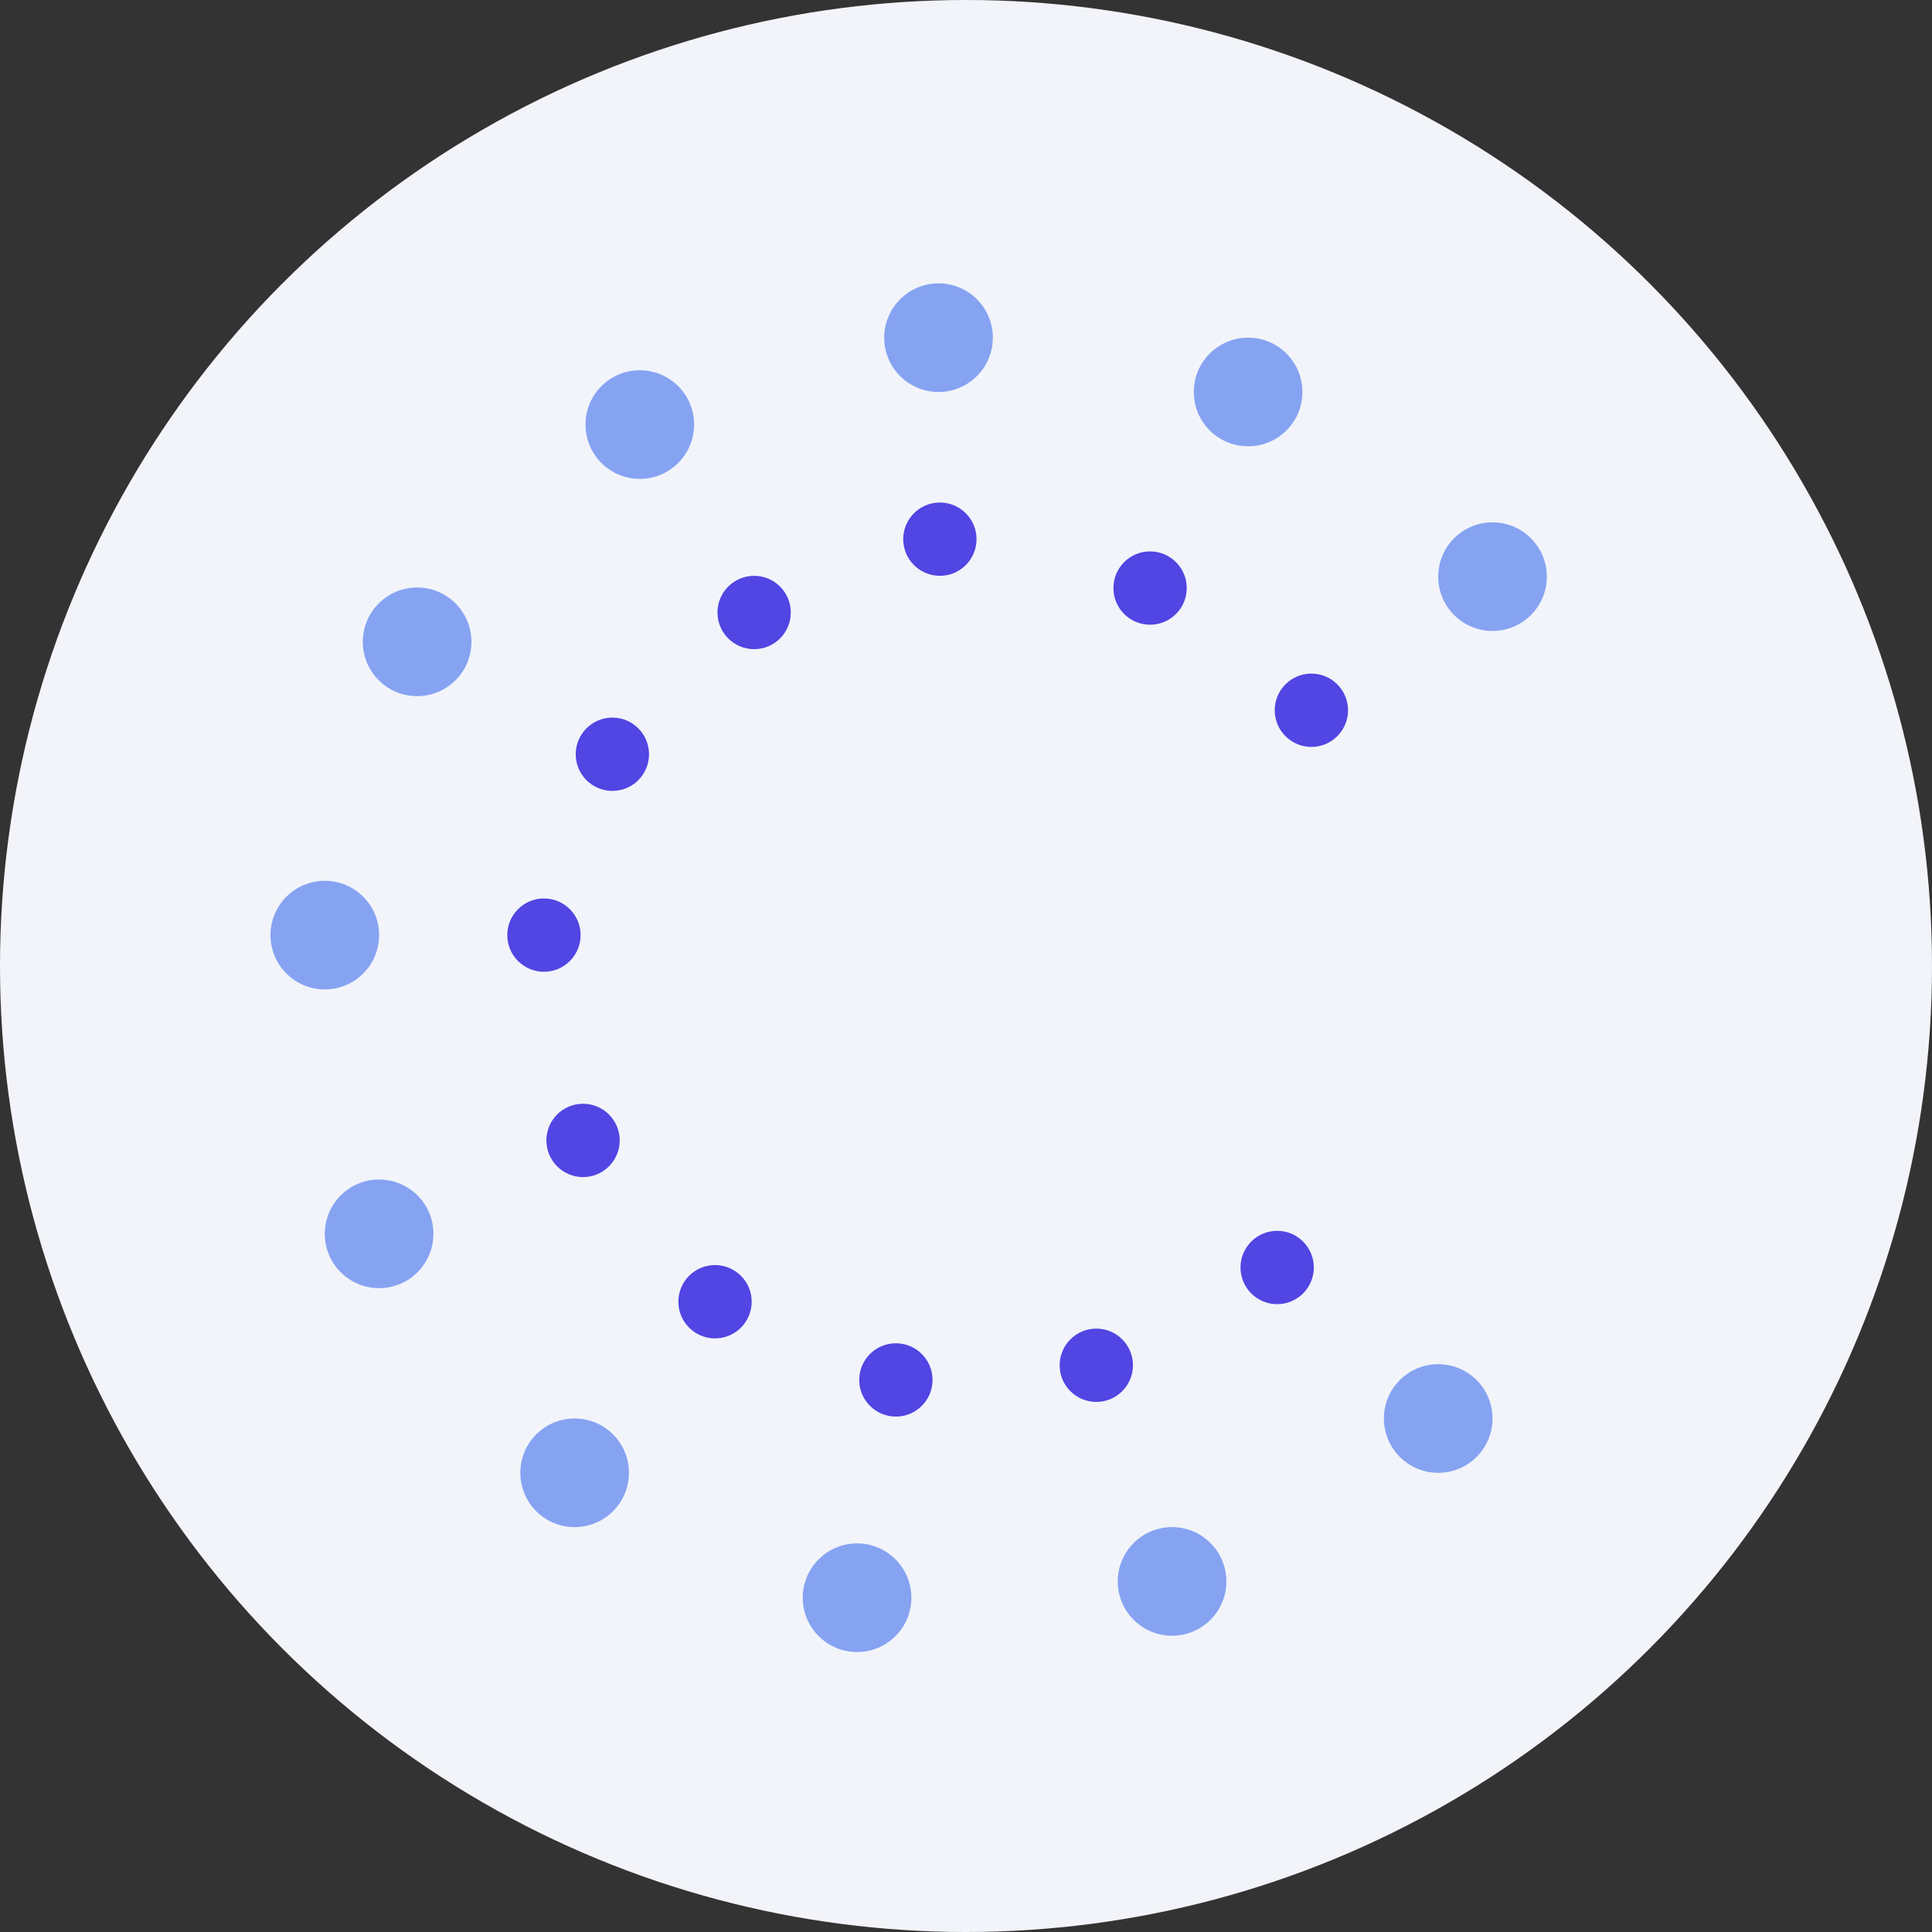 <svg width="300" height="300" viewBox="0 0 300 300" fill="none" xmlns="http://www.w3.org/2000/svg">
<rect x="0" y="0" width="300" height="300" fill="#333333" stroke="none"/>
<g clip-path="url(#clip0_1_2)">
<circle cx="150" cy="150" r="150" fill="#F2F4FA"/>
<path d="M231.757 97.975C236.414 97.975 240.19 94.199 240.19 89.542C240.19 84.884 236.414 81.108 231.757 81.108C227.099 81.108 223.323 84.884 223.323 89.542C223.323 94.199 227.099 97.975 231.757 97.975Z" fill="#86A3F2"/>
<path d="M193.806 69.301C198.463 69.301 202.239 65.525 202.239 60.867C202.239 56.209 198.463 52.434 193.806 52.434C189.148 52.434 185.372 56.209 185.372 60.867C185.372 65.525 189.148 69.301 193.806 69.301Z" fill="#86A3F2"/>
<path d="M145.734 60.867C150.391 60.867 154.167 57.091 154.167 52.434C154.167 47.776 150.391 44 145.734 44C141.076 44 137.3 47.776 137.3 52.434C137.3 57.091 141.076 60.867 145.734 60.867Z" fill="#86A3F2"/>
<path d="M99.349 74.361C104.006 74.361 107.782 70.585 107.782 65.927C107.782 61.27 104.006 57.494 99.349 57.494C94.691 57.494 90.915 61.27 90.915 65.927C90.915 70.585 94.691 74.361 99.349 74.361Z" fill="#86A3F2"/>
<path d="M64.771 108.096C69.429 108.096 73.204 104.32 73.204 99.662C73.204 95.004 69.429 91.228 64.771 91.228C60.113 91.228 56.337 95.004 56.337 99.662C56.337 104.32 60.113 108.096 64.771 108.096Z" fill="#86A3F2"/>
<path d="M50.434 153.637C55.091 153.637 58.867 149.862 58.867 145.204C58.867 140.546 55.091 136.77 50.434 136.77C45.776 136.77 42 140.546 42 145.204C42 149.862 45.776 153.637 50.434 153.637Z" fill="#86A3F2"/>
<path d="M58.867 200.022C63.525 200.022 67.301 196.247 67.301 191.589C67.301 186.931 63.525 183.155 58.867 183.155C54.209 183.155 50.434 186.931 50.434 191.589C50.434 196.247 54.209 200.022 58.867 200.022Z" fill="#86A3F2"/>
<path d="M89.228 237.13C93.886 237.13 97.662 233.354 97.662 228.696C97.662 224.038 93.886 220.262 89.228 220.262C84.57 220.262 80.795 224.038 80.795 228.696C80.795 233.354 84.57 237.13 89.228 237.13Z" fill="#86A3F2"/>
<path d="M133.083 256.527C137.741 256.527 141.517 252.751 141.517 248.094C141.517 243.436 137.741 239.66 133.083 239.66C128.425 239.66 124.649 243.436 124.649 248.094C124.649 252.751 128.425 256.527 133.083 256.527Z" fill="#86A3F2"/>
<path d="M181.998 253.997C186.656 253.997 190.431 250.221 190.431 245.564C190.431 240.906 186.656 237.13 181.998 237.13C177.34 237.13 173.564 240.906 173.564 245.564C173.564 250.221 177.34 253.997 181.998 253.997Z" fill="#86A3F2"/>
<path d="M223.323 228.697C227.981 228.697 231.757 224.921 231.757 220.263C231.757 215.605 227.981 211.83 223.323 211.83C218.665 211.83 214.889 215.605 214.889 220.263C214.889 224.921 218.665 228.697 223.323 228.697Z" fill="#86A3F2"/>
<path d="M198.317 202.51C201.461 202.51 204.01 199.961 204.01 196.817C204.01 193.673 201.461 191.124 198.317 191.124C195.173 191.124 192.625 193.673 192.625 196.817C192.625 199.961 195.173 202.51 198.317 202.51Z" fill="#5145E3"/>
<path d="M170.234 217.69C173.378 217.69 175.926 215.142 175.926 211.998C175.926 208.854 173.378 206.305 170.234 206.305C167.09 206.305 164.541 208.854 164.541 211.998C164.541 215.142 167.09 217.69 170.234 217.69Z" fill="#5145E3"/>
<path d="M139.113 219.968C142.257 219.968 144.806 217.419 144.806 214.275C144.806 211.131 142.257 208.583 139.113 208.583C135.969 208.583 133.421 211.131 133.421 214.275C133.421 217.419 135.969 219.968 139.113 219.968Z" fill="#5145E3"/>
<path d="M111.029 207.823C114.173 207.823 116.722 205.274 116.722 202.13C116.722 198.986 114.173 196.437 111.029 196.437C107.885 196.437 105.337 198.986 105.337 202.13C105.337 205.274 107.885 207.823 111.029 207.823Z" fill="#5145E3"/>
<path d="M90.536 182.776C93.68 182.776 96.228 180.227 96.228 177.083C96.228 173.939 93.68 171.39 90.536 171.39C87.392 171.39 84.843 173.939 84.843 177.083C84.843 180.227 87.392 182.776 90.536 182.776Z" fill="#5145E3"/>
<path d="M84.463 150.896C87.607 150.896 90.156 148.348 90.156 145.204C90.156 142.06 87.607 139.511 84.463 139.511C81.319 139.511 78.771 142.06 78.771 145.204C78.771 148.348 81.319 150.896 84.463 150.896Z" fill="#5145E3"/>
<path d="M95.09 122.812C98.234 122.812 100.782 120.264 100.782 117.12C100.782 113.976 98.234 111.427 95.09 111.427C91.946 111.427 89.397 113.976 89.397 117.12C89.397 120.264 91.946 122.812 95.09 122.812Z" fill="#5145E3"/>
<path d="M117.102 100.801C120.246 100.801 122.794 98.252 122.794 95.108C122.794 91.964 120.246 89.415 117.102 89.415C113.958 89.415 111.409 91.964 111.409 95.108C111.409 98.252 113.958 100.801 117.102 100.801Z" fill="#5145E3"/>
<path d="M145.944 89.415C149.088 89.415 151.637 86.866 151.637 83.722C151.637 80.578 149.088 78.03 145.944 78.03C142.8 78.03 140.252 80.578 140.252 83.722C140.252 86.866 142.8 89.415 145.944 89.415Z" fill="#5145E3"/>
<path d="M178.582 97.005C181.726 97.005 184.275 94.457 184.275 91.313C184.275 88.169 181.726 85.62 178.582 85.62C175.438 85.62 172.89 88.169 172.89 91.313C172.89 94.457 175.438 97.005 178.582 97.005Z" fill="#5145E3"/>
<path d="M203.631 115.981C206.774 115.981 209.323 113.432 209.323 110.288C209.323 107.144 206.774 104.596 203.631 104.596C200.487 104.596 197.938 107.144 197.938 110.288C197.938 113.432 200.487 115.981 203.631 115.981Z" fill="#5145E3"/>
</g>
<defs>
<clipPath id="clip0_1_2">
<rect width="300" height="300" fill="white"/>
</clipPath>
</defs>
</svg>
